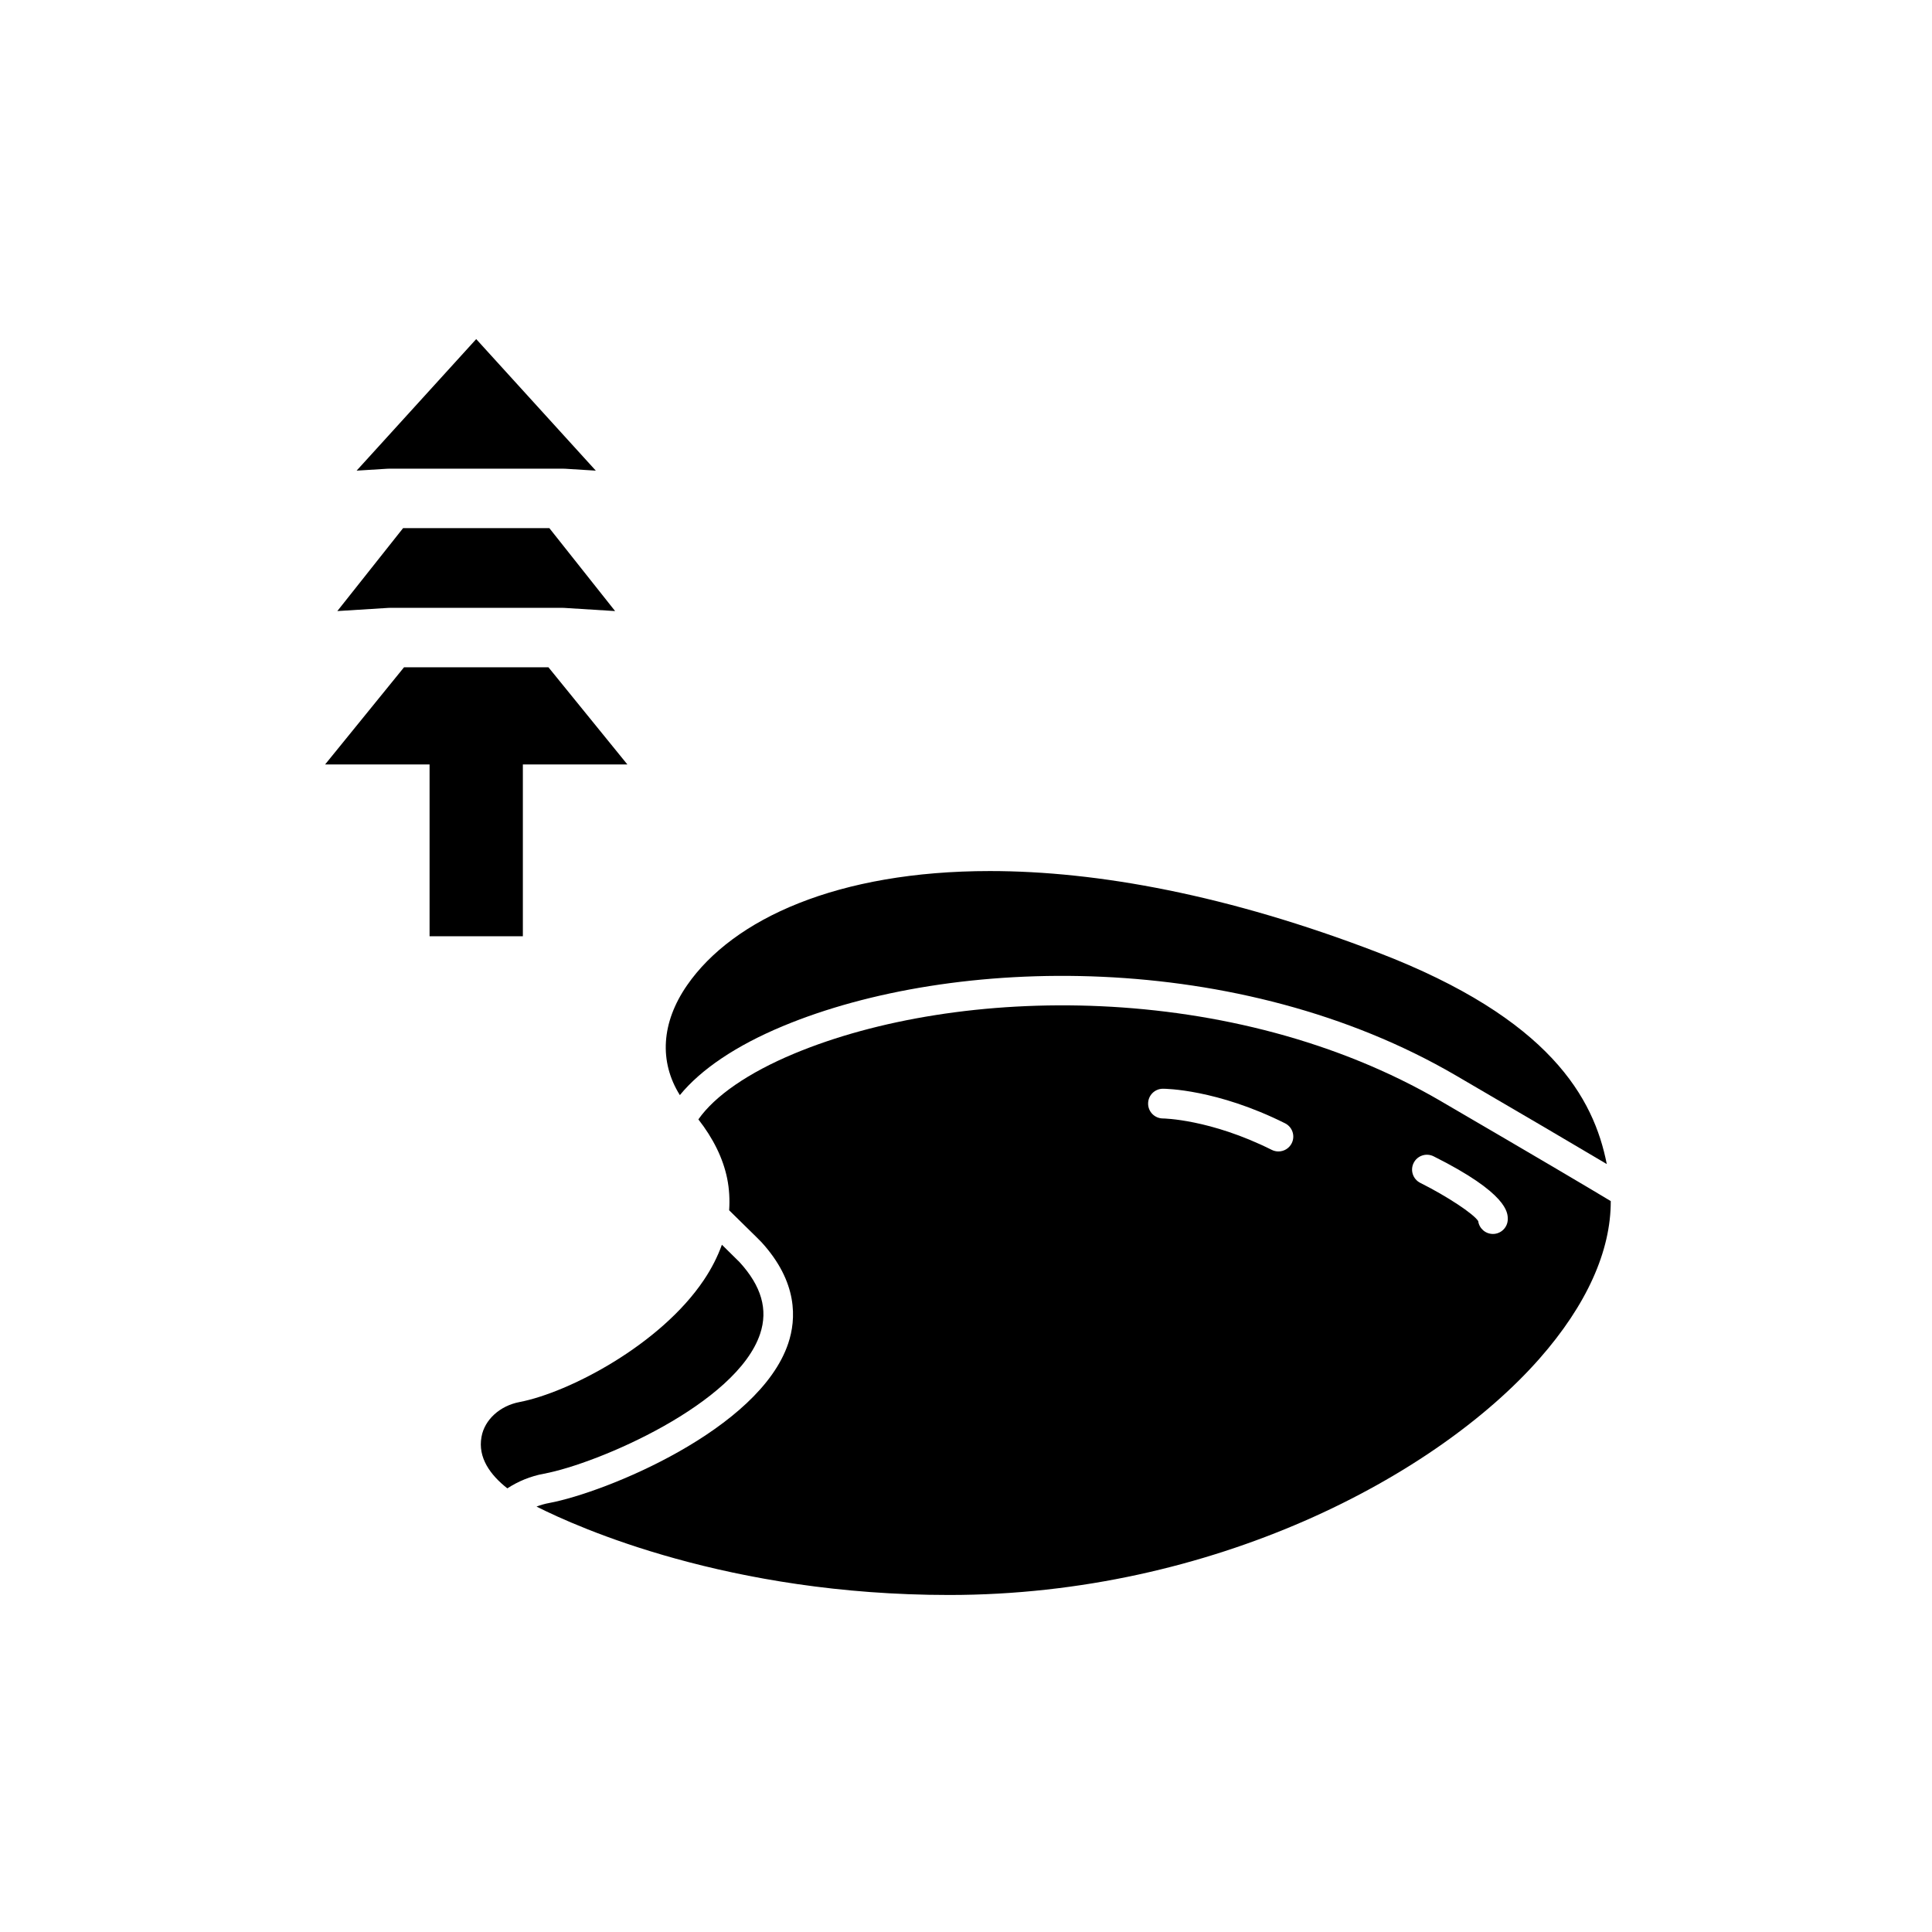 <?xml version="1.0" encoding="UTF-8"?>
<!-- The Best Svg Icon site in the world: iconSvg.co, Visit us! https://iconsvg.co -->
<svg fill="#000000" width="800px" height="800px" version="1.1" viewBox="144 144 512 512" xmlns="http://www.w3.org/2000/svg">
 <g>
  <path d="m525.84 435.81c-55.133-32.168-127.91-30.688-171.32-12.617-12.25 5.102-21.102 11.254-25.441 17.457 3.914 5.019 6.531 10.27 7.633 15.676 0.562 2.805 0.707 5.609 0.52 8.41 1.543 1.527 3.184 3.133 4.383 4.309 2.059 2.016 3.746 3.672 4.144 4.102 9.758 10.656 9.266 20.48 7.137 26.848-7.633 22.848-48.418 39.527-63.359 42.316-1.156 0.211-2.273 0.535-3.352 0.945 11.074 5.602 50.961 23.43 109.36 23.43 69.984 0 128.99-31.457 156.43-62.629 12.5-14.207 18.938-28.531 18.891-41.758-6.144-3.699-18.828-11.207-45.031-26.488zm-39.52 11.16c-0.691 1.379-2.078 2.176-3.523 2.176-0.59 0-1.191-0.133-1.758-0.414-16.328-8.164-28.734-8.328-28.859-8.328-2.168-0.012-3.926-1.777-3.918-3.949 0.004-2.168 1.762-3.926 3.93-3.926 0.574 0 14.258 0.105 32.367 9.16 1.945 0.973 2.734 3.336 1.762 5.281zm53.32 24.039c-1.996 0-3.644-1.484-3.902-3.41-1.203-1.914-8.227-6.562-15.348-10.125-1.945-0.973-2.731-3.336-1.758-5.281 0.969-1.945 3.332-2.731 5.281-1.762 19.664 9.832 19.664 14.957 19.664 16.641 0 2.176-1.766 3.938-3.938 3.938z"/>
  <path d="m278.45 538.43c2.879-1.863 6.129-3.231 9.672-3.875 14.316-2.668 51.117-18.508 57.316-37.066 2.152-6.438 0.363-12.66-5.461-19.02-0.359-0.383-1.938-1.93-3.863-3.812-0.293-0.289-0.531-0.52-0.805-0.789-1.129 3.133-2.703 6.254-4.777 9.344-11.523 17.176-35.762 29.82-48.832 32.34-5.242 0.996-9.289 4.699-10.094 9.223-1.02 5.519 2.324 10.098 6.844 13.656z"/>
  <path d="m351.5 415.92c45.191-18.824 120.96-20.371 178.31 13.082 17.762 10.363 31.145 18.219 40 23.484-3.434-17.453-14.98-38.504-60.551-56.031-39.801-15.309-74.48-21.617-102.93-21.617-40.262 0-68.035 12.629-80.242 30.258-6.852 9.891-7.457 20.27-1.918 29.121 5.566-6.797 14.836-13.094 27.328-18.297z"/>
  <path d="m293.57 305.1 13.441 0.84-17.43-21.984h-38.754l-17.43 21.984 13.441-0.84c0.164-0.008 0.328-0.016 0.488-0.016h45.734c0.164 0 0.344 0.008 0.508 0.016z"/>
  <path d="m257.84 342.66h24.723v49.457h-24.723z"/>
  <path d="m247.02 268.21h46.348c0.164 0 0.348 0.004 0.508 0.016l8.02 0.5-31.695-34.863-31.695 34.863 8.02-0.5c0.168-0.012 0.332-0.016 0.496-0.016z"/>
  <path d="m249.97 346.59c0.02 0 0.039 0.004 0.059 0.004h40.352c0.02 0 0.039-0.004 0.059-0.004s0.039 0.004 0.059 0.004h19.766l-20.926-25.762h-38.262l-20.926 25.762h19.766c0.016 0 0.035-0.004 0.055-0.004z"/>
 </g>
</svg>